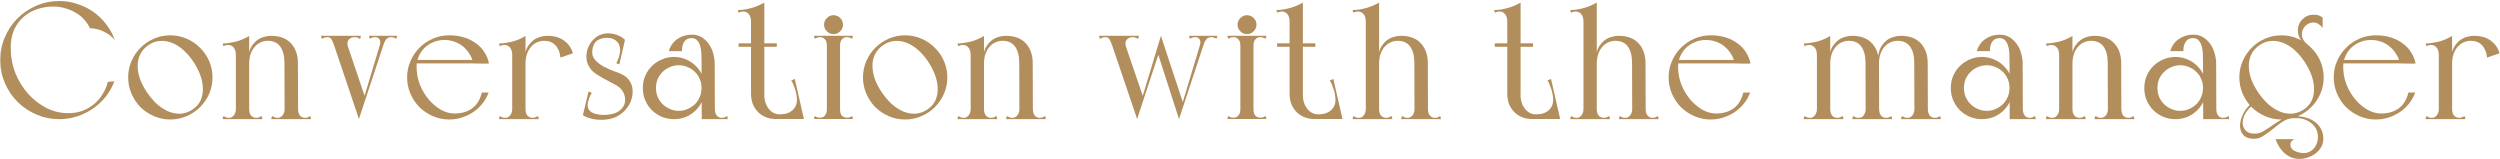 <?xml version="1.0" encoding="UTF-8"?> <svg xmlns="http://www.w3.org/2000/svg" width="2164" height="138" viewBox="0 0 2164 138" fill="none"> <path d="M9.272 41.368C9.272 35.32 10.28 30.04 12.296 25.528C14.408 21.016 17.192 17.32 20.648 14.44C24.104 11.464 28.04 9.256 32.456 7.816C36.968 6.376 41.624 5.656 46.424 5.656C49.976 5.656 53.384 6.184 56.648 7.24C60.008 8.2 63.032 9.496 65.72 11.128C68.504 12.76 70.904 14.728 72.92 17.032C75.032 19.336 76.664 21.784 77.816 24.376C80.408 24.472 83 24.904 85.592 25.672C87.8 26.344 90.104 27.4 92.504 28.84C95 30.184 97.304 32.152 99.416 34.744C97.688 29.848 95.24 25.336 92.072 21.208C88.904 16.984 85.208 13.384 80.984 10.408C76.856 7.432 72.248 5.128 67.16 3.496C62.168 1.768 56.888 0.904 51.32 0.904C44.312 0.904 37.688 2.248 31.448 4.936C25.208 7.624 19.784 11.272 15.176 15.88C10.568 20.488 6.92 25.912 4.232 32.152C1.544 38.296 0.2 44.92 0.2 52.024C0.2 59.032 1.544 65.656 4.232 71.896C6.92 78.136 10.568 83.56 15.176 88.168C19.784 92.776 25.208 96.424 31.448 99.112C37.688 101.8 44.312 103.144 51.32 103.144C56.792 103.144 61.976 102.328 66.872 100.696C71.864 99.064 76.424 96.808 80.552 93.928C84.68 91.048 88.328 87.64 91.496 83.704C94.664 79.672 97.16 75.256 98.984 70.456C97.928 70.456 96.968 70.504 96.104 70.6C95.336 70.6 94.664 70.648 94.088 70.744C93.512 70.744 93.272 70.744 93.368 70.744C92.504 74.392 91.064 77.848 89.048 81.112C87.128 84.376 84.728 87.256 81.848 89.752C78.968 92.248 75.608 94.264 71.768 95.8C67.928 97.24 63.656 97.96 58.952 97.96C52.52 97.96 46.28 96.472 40.232 93.496C34.28 90.424 29 86.344 24.392 81.256C19.784 76.072 16.088 70.072 13.304 63.256C10.616 56.344 9.272 49.048 9.272 41.368Z" fill="#B38E5D"></path> <path d="M110.945 67C110.945 71.992 111.905 76.696 113.825 81.112C115.745 85.528 118.337 89.416 121.601 92.776C124.961 96.04 128.849 98.632 133.265 100.552C137.681 102.472 142.385 103.432 147.377 103.432C152.369 103.432 157.073 102.472 161.489 100.552C166.001 98.632 169.889 96.04 173.153 92.776C176.513 89.416 179.153 85.528 181.073 81.112C182.993 76.696 183.953 71.992 183.953 67C183.953 62.008 182.993 57.304 181.073 52.888C179.153 48.472 176.513 44.632 173.153 41.368C169.889 38.008 166.001 35.368 161.489 33.448C157.073 31.528 152.369 30.568 147.377 30.568C142.385 30.568 137.681 31.528 133.265 33.448C128.849 35.368 124.961 38.008 121.601 41.368C118.337 44.632 115.745 48.472 113.825 52.888C111.905 57.304 110.945 62.008 110.945 67ZM127.361 80.104C124.673 76.168 122.609 72.232 121.169 68.296C119.825 64.264 119.153 60.472 119.153 56.92C119.153 53.272 119.921 49.912 121.457 46.84C123.089 43.672 125.489 41.032 128.657 38.92C131.825 36.808 135.089 35.656 138.449 35.464C141.905 35.176 145.313 35.704 148.673 37.048C152.033 38.296 155.297 40.312 158.465 43.096C161.633 45.88 164.561 49.24 167.249 53.176C169.937 57.208 172.001 61.24 173.441 65.272C174.881 69.304 175.601 73.144 175.601 76.792C175.697 80.44 175.025 83.848 173.585 87.016C172.145 90.088 169.841 92.68 166.673 94.792C163.505 96.904 160.145 98.104 156.593 98.392C153.137 98.584 149.681 98.008 146.225 96.664C142.769 95.224 139.409 93.112 136.145 90.328C132.977 87.448 130.049 84.04 127.361 80.104Z" fill="#B38E5D"></path> <path d="M204.168 103.144H215.688V32.728L204.168 36.184V103.144ZM192.648 103.144H227.208L226.488 100.408C225.72 100.888 224.952 101.272 224.184 101.56C223.512 101.848 222.744 101.992 221.88 101.992C219.96 101.992 218.424 101.32 217.272 99.976C216.216 98.632 215.688 96.76 215.688 94.36C215.688 93.016 215.112 92.44 213.96 92.632C212.808 92.824 211.416 93.16 209.784 93.64C208.152 93.16 206.808 92.824 205.752 92.632C204.696 92.44 204.168 93.016 204.168 94.36C204.168 95.704 203.976 96.808 203.592 97.672C203.304 98.44 202.92 99.16 202.44 99.832C201.768 100.6 201.096 101.176 200.424 101.56C199.752 101.848 198.936 101.992 197.976 101.992C197.016 101.992 196.2 101.848 195.528 101.56C194.856 101.272 194.136 100.888 193.368 100.408L192.648 103.144ZM215.688 31.144C211.272 33.736 207 35.464 202.872 36.328C198.744 37.192 195.384 37.624 192.792 37.624L193.368 39.928C193.848 39.736 194.376 39.544 194.952 39.352C195.624 39.064 196.488 38.92 197.544 38.92C199.464 38.92 201.048 39.688 202.296 41.224C203.544 42.664 204.168 44.872 204.168 47.848C204.744 47.08 205.56 46.168 206.616 45.112C207.672 43.96 208.776 42.808 209.928 41.656C211.08 40.504 212.184 39.448 213.24 38.488C214.296 37.432 215.112 36.616 215.688 36.04V31.144ZM234.696 103.144H269.256L268.68 100.408C267.912 100.888 267.192 101.272 266.52 101.56C265.848 101.848 265.032 101.992 264.072 101.992C262.152 101.992 260.664 101.32 259.608 99.976C258.552 98.632 258.024 96.76 258.024 94.36C258.024 93.016 257.4 92.44 256.152 92.632C255 92.824 253.608 93.16 251.976 93.64C250.44 93.16 249.096 92.824 247.944 92.632C246.888 92.44 246.36 93.016 246.36 94.36C246.36 95.704 246.168 96.808 245.784 97.672C245.496 98.536 245.112 99.256 244.632 99.832C243.96 100.6 243.24 101.176 242.472 101.56C241.8 101.848 240.984 101.992 240.024 101.992C239.256 101.992 238.488 101.848 237.72 101.56C237.048 101.272 236.328 100.888 235.56 100.408L234.696 103.144ZM246.36 103.144H258.024V100.552L257.88 54.76L246.216 54.472L246.36 102.136V103.144ZM215.688 55.192C215.688 51.736 216.168 48.76 217.128 46.264C218.088 43.768 219.336 41.704 220.872 40.072C222.408 38.44 224.136 37.24 226.056 36.472C227.976 35.704 229.848 35.32 231.672 35.32C236.568 35.32 240.216 37 242.616 40.36C245.016 43.72 246.216 48.424 246.216 54.472C246.216 57.064 246.792 58.648 247.944 59.224C249.192 59.8 250.536 59.848 251.976 59.368C253.512 58.888 254.856 58.168 256.008 57.208C257.256 56.152 257.88 55.336 257.88 54.76C257.88 47.656 255.912 41.944 251.976 37.624C248.04 33.208 242.184 31 234.408 31C232.392 31 230.328 31.336 228.216 32.008C226.2 32.584 224.328 33.496 222.6 34.744C220.968 35.992 219.528 37.528 218.28 39.352C217.032 41.08 216.168 43.048 215.688 45.256V55.192Z" fill="#B38E5D"></path> <path d="M312.427 31H277.867L278.587 33.736C279.355 33.256 280.075 32.872 280.747 32.584C281.515 32.296 282.331 32.152 283.195 32.152C285.115 32.152 286.411 32.872 287.083 34.312C287.851 35.656 288.619 37.48 289.387 39.784L310.699 103L316.459 85.576L301.339 40.792C300.379 38.008 300.523 35.896 301.771 34.456C303.019 32.92 304.795 32.152 307.099 32.152C308.059 32.152 308.875 32.296 309.547 32.584C310.219 32.872 310.939 33.256 311.707 33.736L312.427 31ZM343.819 31H330.859L328.411 40.648L331.867 39.064C332.635 36.568 333.547 34.792 334.603 33.736C335.659 32.68 337.003 32.152 338.635 32.152C339.499 32.152 340.267 32.296 340.939 32.584C341.611 32.776 342.331 33.112 343.099 33.592L343.819 31ZM328.699 39.352L310.123 100.984L310.699 103L334.027 32.44L328.699 39.352ZM319.339 31L320.059 33.592C320.443 33.4 321.019 33.112 321.787 32.728C322.555 32.344 323.467 32.152 324.523 32.152C326.443 32.152 327.787 32.824 328.555 34.168C329.323 35.416 329.371 37.144 328.699 39.352L331.147 40.504L334.459 31H319.339Z" fill="#B38E5D"></path> <path d="M360.606 57.64C360.606 54.472 361.23 51.496 362.478 48.712C363.726 45.928 365.406 43.48 367.518 41.368C369.726 39.256 372.27 37.624 375.15 36.472C378.126 35.224 381.342 34.6 384.798 34.6C387.678 34.6 390.51 35.08 393.294 36.04C396.078 37 398.574 38.392 400.782 40.216C402.99 42.04 404.862 44.2 406.398 46.696C408.03 49.096 409.086 51.832 409.566 54.904C412.158 55 414.462 55.048 416.478 55.048C418.11 55.048 419.646 55.048 421.086 55.048C422.526 55.048 423.246 55 423.246 54.904C422.574 51.448 421.278 48.232 419.358 45.256C417.534 42.28 415.134 39.736 412.158 37.624C409.278 35.416 405.87 33.688 401.934 32.44C397.998 31.192 393.63 30.568 388.83 30.568C383.838 30.568 379.134 31.528 374.718 33.448C370.302 35.368 366.414 38.008 363.054 41.368C359.79 44.632 357.198 48.472 355.278 52.888C353.358 57.304 352.398 62.008 352.398 67C352.398 71.992 353.358 76.696 355.278 81.112C357.198 85.528 359.79 89.416 363.054 92.776C366.414 96.04 370.302 98.632 374.718 100.552C379.134 102.472 383.838 103.432 388.83 103.432C392.67 103.432 396.366 102.856 399.918 101.704C403.47 100.552 406.734 98.968 409.71 96.952C412.782 94.84 415.422 92.392 417.63 89.608C419.934 86.728 421.71 83.56 422.958 80.104H417.054C415.614 86.152 412.83 90.712 408.702 93.784C404.574 96.76 399.486 98.248 393.438 98.248C389.598 98.248 385.71 97.192 381.774 95.08C377.934 92.872 374.43 89.944 371.262 86.296C368.094 82.552 365.502 78.232 363.486 73.336C361.566 68.44 360.606 63.208 360.606 57.64ZM358.014 54.904H423.246L421.23 51.88H358.014V54.904Z" fill="#B38E5D"></path> <path d="M443.371 103.144H454.891V32.728L443.371 36.184V103.144ZM431.851 103.144H466.411L465.691 100.408C464.923 100.888 464.155 101.272 463.387 101.56C462.715 101.848 461.947 101.992 461.083 101.992C459.163 101.992 457.627 101.32 456.475 99.976C455.419 98.632 454.891 96.76 454.891 94.36C454.891 93.016 454.315 92.44 453.163 92.632C452.011 92.824 450.619 93.16 448.987 93.64C447.355 93.16 446.011 92.824 444.955 92.632C443.899 92.44 443.371 93.016 443.371 94.36C443.371 95.704 443.179 96.808 442.795 97.672C442.507 98.44 442.123 99.16 441.643 99.832C440.971 100.6 440.299 101.176 439.627 101.56C438.955 101.848 438.139 101.992 437.179 101.992C436.219 101.992 435.403 101.848 434.731 101.56C434.059 101.272 433.339 100.888 432.571 100.408L431.851 103.144ZM454.891 31.144C450.475 33.736 446.203 35.464 442.075 36.328C437.947 37.192 434.587 37.624 431.995 37.624L432.571 39.928C433.051 39.736 433.579 39.544 434.155 39.352C434.827 39.064 435.691 38.92 436.747 38.92C438.667 38.92 440.251 39.688 441.499 41.224C442.747 42.664 443.371 44.872 443.371 47.848C443.947 47.08 444.763 46.168 445.819 45.112C446.875 43.96 447.979 42.808 449.131 41.656C450.283 40.504 451.387 39.448 452.443 38.488C453.499 37.432 454.315 36.616 454.891 36.04V31.144ZM454.891 55.192C454.891 51.736 455.371 48.76 456.331 46.264C457.291 43.768 458.539 41.704 460.075 40.072C461.611 38.44 463.339 37.24 465.259 36.472C467.179 35.704 469.051 35.32 470.875 35.32C475.099 35.32 478.411 36.616 480.811 39.208C483.211 41.704 484.651 45.256 485.131 49.864L495.931 46.12C494.587 41.512 492.043 37.864 488.299 35.176C484.555 32.392 479.659 31 473.611 31C471.595 31 469.531 31.336 467.419 32.008C465.403 32.584 463.531 33.496 461.803 34.744C460.171 35.992 458.731 37.528 457.483 39.352C456.235 41.08 455.371 43.048 454.891 45.256V55.192Z" fill="#B38E5D"></path> <path d="M520.539 99.4C519.003 99.304 517.419 99.064 515.787 98.68C514.251 98.296 512.907 97.72 511.755 96.952C510.603 96.184 509.739 95.176 509.163 93.928C508.587 92.584 508.491 90.952 508.875 89.032C508.971 88.552 509.115 87.928 509.307 87.16C509.499 86.392 509.739 85.576 510.027 84.712C510.411 83.848 510.795 83.032 511.179 82.264C511.563 81.496 511.947 80.92 512.331 80.536L509.451 79.096L504.555 99.688C505.611 100.456 506.907 101.128 508.443 101.704C509.787 102.184 511.419 102.616 513.339 103C515.259 103.48 517.563 103.72 520.251 103.72C524.667 103.72 528.603 103.048 532.059 101.704C535.515 100.264 538.395 98.296 540.699 95.8C543.291 93.016 545.115 90.184 546.171 87.304C547.227 84.328 547.707 81.544 547.611 78.952C547.611 76.36 547.083 74.008 546.027 71.896C544.971 69.688 543.579 67.912 541.851 66.568C539.835 64.936 536.955 63.496 533.211 62.248C529.563 61 526.011 59.464 522.555 57.64C519.195 55.816 516.507 53.608 514.491 51.016C512.475 48.328 512.091 44.824 513.339 40.504C514.299 37.336 516.027 35.224 518.523 34.168C521.019 33.112 523.515 32.632 526.011 32.728C527.547 32.728 529.035 33.016 530.475 33.592C531.915 34.168 533.115 34.984 534.075 36.04C535.131 37.096 535.899 38.488 536.379 40.216C536.859 41.848 536.907 43.768 536.523 45.976C536.427 46.456 536.283 47.128 536.091 47.992C535.899 48.76 535.659 49.576 535.371 50.44C535.083 51.304 534.747 52.12 534.363 52.888C534.075 53.656 533.739 54.232 533.355 54.616L536.091 55.768L540.987 34.456C539.835 33.4 538.539 32.44 537.099 31.576C535.755 30.904 534.171 30.28 532.347 29.704C530.619 29.128 528.603 28.84 526.299 28.84C522.555 28.84 519.195 29.896 516.219 32.008C513.339 34.12 511.131 36.76 509.595 39.928C508.155 43 507.483 46.36 507.579 50.008C507.771 53.56 509.019 56.824 511.323 59.8C512.475 61.336 514.059 62.776 516.075 64.12C518.187 65.464 520.347 66.76 522.555 68.008C524.859 69.256 527.115 70.456 529.323 71.608C531.531 72.664 533.403 73.72 534.939 74.776C536.475 75.832 537.771 77.176 538.827 78.808C539.883 80.344 540.555 81.976 540.843 83.704C541.227 85.432 541.227 87.208 540.843 89.032C540.459 90.76 539.547 92.44 538.107 94.072C536.187 96.28 533.595 97.768 530.331 98.536C527.163 99.304 523.899 99.592 520.539 99.4Z" fill="#B38E5D"></path> <path d="M590.285 44.248C590.285 43 590.381 41.704 590.573 40.36C590.861 39.016 591.293 37.816 591.869 36.76C592.541 35.608 593.405 34.696 594.461 34.024C595.613 33.352 597.053 33.016 598.781 33.016C600.797 33.016 602.381 33.688 603.533 35.032C604.685 36.28 605.549 37.912 606.125 39.928C606.701 41.944 607.037 44.248 607.133 46.84C607.229 49.336 607.277 51.88 607.277 54.472C607.277 57.064 607.853 58.648 609.005 59.224C610.253 59.8 611.549 59.848 612.893 59.368C614.333 58.888 615.629 58.168 616.781 57.208C618.029 56.152 618.653 55.336 618.653 54.76C618.653 52.264 618.269 49.576 617.501 46.696C616.733 43.72 615.533 41.032 613.901 38.632C612.269 36.136 610.205 34.072 607.709 32.44C605.213 30.808 602.237 29.992 598.781 29.992C594.173 29.992 590.045 31.24 586.397 33.736C582.845 36.136 580.349 39.64 578.909 44.248H590.285ZM612.893 103.144H630.029L629.453 100.408C628.685 100.888 627.965 101.272 627.293 101.56C626.621 101.848 625.805 101.992 624.845 101.992C622.925 101.992 621.437 101.32 620.381 99.976C619.325 98.632 618.797 96.76 618.797 94.36C618.797 93.016 618.125 92.44 616.781 92.632C615.437 92.824 613.949 93.16 612.317 93.64L612.893 103.144ZM607.421 103.144H618.797V100.552L618.653 54.76L607.277 54.472L607.421 102.136V103.144ZM556.445 76.216C556.445 79.96 557.117 83.464 558.461 86.728C559.901 89.992 561.821 92.872 564.221 95.368C566.717 97.768 569.597 99.688 572.861 101.128C576.125 102.472 579.629 103.144 583.373 103.144C587.117 103.144 590.621 102.472 593.885 101.128C597.149 99.688 599.981 97.768 602.381 95.368C604.877 92.872 606.797 89.992 608.141 86.728C609.581 83.464 610.301 79.96 610.301 76.216C610.301 72.472 609.581 68.968 608.141 65.704C606.797 62.44 604.877 59.608 602.381 57.208C599.981 54.712 597.149 52.792 593.885 51.448C590.621 50.008 587.117 49.288 583.373 49.288C579.629 49.288 576.125 50.008 572.861 51.448C569.597 52.792 566.717 54.712 564.221 57.208C561.821 59.608 559.901 62.44 558.461 65.704C557.117 68.968 556.445 72.472 556.445 76.216ZM567.821 76.072C567.821 73.384 568.301 70.84 569.261 68.44C570.317 66.04 571.757 63.976 573.581 62.248C575.405 60.424 577.517 59.032 579.917 58.072C582.317 57.016 584.861 56.488 587.549 56.488C590.333 56.488 592.877 57.016 595.181 58.072C597.581 59.032 599.693 60.424 601.517 62.248C603.341 63.976 604.733 66.04 605.693 68.44C606.749 70.84 607.277 73.384 607.277 76.072C607.277 78.76 606.749 81.352 605.693 83.848C604.733 86.248 603.341 88.36 601.517 90.184C599.693 91.912 597.581 93.304 595.181 94.36C592.877 95.416 590.333 95.944 587.549 95.944C584.861 95.944 582.317 95.416 579.917 94.36C577.517 93.304 575.405 91.912 573.581 90.184C571.757 88.36 570.317 86.248 569.261 83.848C568.301 81.352 567.821 78.76 567.821 76.072Z" fill="#B38E5D"></path> <path d="M639.287 40.504H672.407V37.48H639.287V40.504ZM671.975 103H695.879L687.959 68.296L684.791 69.736C685.367 70.312 685.895 71.176 686.375 72.328C686.855 73.384 687.287 74.536 687.671 75.784C688.151 76.936 688.535 78.136 688.823 79.384C689.111 80.536 689.303 81.448 689.399 82.12C690.071 85.864 689.927 88.888 688.967 91.192C688.007 93.4 686.663 95.08 684.935 96.232C683.303 97.384 681.527 98.152 679.607 98.536C677.687 98.824 676.103 98.968 674.855 98.968C671.015 98.968 667.799 97.288 665.207 93.928C662.615 90.472 661.415 86.104 661.607 80.824H650.087C650.087 84.664 650.711 88.024 651.959 90.904C653.303 93.688 654.983 95.992 656.999 97.816C659.111 99.64 661.463 100.984 664.055 101.848C666.647 102.712 669.287 103.096 671.975 103ZM650.087 80.824H661.607V2.2L650.087 11.848V80.824ZM661.607 2.2C658.247 4.216 654.503 5.8 650.375 6.952C646.247 8.104 642.359 8.68 638.711 8.68L639.287 10.984C639.767 10.792 640.295 10.6 640.871 10.408C641.543 10.12 642.407 9.976 643.463 9.976C645.383 9.976 646.967 10.744 648.215 12.28C649.463 13.72 650.087 15.928 650.087 18.904C650.663 18.136 651.479 17.224 652.535 16.168C653.591 15.016 654.695 13.864 655.847 12.712C656.999 11.56 658.103 10.504 659.159 9.544C660.215 8.488 661.031 7.672 661.607 7.096V2.2Z" fill="#B38E5D"></path> <path d="M704.523 31L705.243 33.592C706.011 33.112 706.731 32.776 707.403 32.584C708.075 32.296 708.843 32.152 709.707 32.152C711.627 32.152 713.115 32.824 714.171 34.168C715.227 35.416 715.755 37.192 715.755 39.496V94.504C715.755 95.752 715.611 96.808 715.323 97.672C715.035 98.536 714.651 99.256 714.171 99.832C713.595 100.6 712.923 101.128 712.155 101.416C711.387 101.704 710.571 101.848 709.707 101.848C708.843 101.848 708.075 101.752 707.403 101.56C706.731 101.272 706.011 100.888 705.243 100.408L704.523 103H738.363L737.643 100.408C736.875 100.888 736.155 101.272 735.483 101.56C734.811 101.752 734.043 101.848 733.179 101.848C731.547 101.848 730.107 101.32 728.859 100.264C727.707 99.112 727.131 97.192 727.131 94.504V39.496C727.131 37.192 727.659 35.416 728.715 34.168C729.771 32.824 731.259 32.152 733.179 32.152C734.043 32.152 734.811 32.296 735.483 32.584C736.155 32.776 736.875 33.112 737.643 33.592L738.363 31H704.523ZM713.307 21.352C713.307 23.56 714.123 25.48 715.755 27.112C717.387 28.744 719.307 29.56 721.515 29.56C723.723 29.56 725.643 28.744 727.275 27.112C728.907 25.48 729.723 23.56 729.723 21.352C729.723 19.144 728.907 17.224 727.275 15.592C725.643 13.96 723.723 13.144 721.515 13.144C719.307 13.144 717.387 13.96 715.755 15.592C714.123 17.224 713.307 19.144 713.307 21.352Z" fill="#B38E5D"></path> <path d="M746.992 67C746.992 71.992 747.952 76.696 749.872 81.112C751.792 85.528 754.384 89.416 757.648 92.776C761.008 96.04 764.896 98.632 769.312 100.552C773.728 102.472 778.432 103.432 783.424 103.432C788.416 103.432 793.12 102.472 797.536 100.552C802.048 98.632 805.936 96.04 809.2 92.776C812.56 89.416 815.2 85.528 817.12 81.112C819.04 76.696 820 71.992 820 67C820 62.008 819.04 57.304 817.12 52.888C815.2 48.472 812.56 44.632 809.2 41.368C805.936 38.008 802.048 35.368 797.536 33.448C793.12 31.528 788.416 30.568 783.424 30.568C778.432 30.568 773.728 31.528 769.312 33.448C764.896 35.368 761.008 38.008 757.648 41.368C754.384 44.632 751.792 48.472 749.872 52.888C747.952 57.304 746.992 62.008 746.992 67ZM763.408 80.104C760.72 76.168 758.656 72.232 757.216 68.296C755.872 64.264 755.2 60.472 755.2 56.92C755.2 53.272 755.968 49.912 757.504 46.84C759.136 43.672 761.536 41.032 764.704 38.92C767.872 36.808 771.136 35.656 774.496 35.464C777.952 35.176 781.36 35.704 784.72 37.048C788.08 38.296 791.344 40.312 794.512 43.096C797.68 45.88 800.608 49.24 803.296 53.176C805.984 57.208 808.048 61.24 809.488 65.272C810.928 69.304 811.648 73.144 811.648 76.792C811.744 80.44 811.072 83.848 809.632 87.016C808.192 90.088 805.888 92.68 802.72 94.792C799.552 96.904 796.192 98.104 792.64 98.392C789.184 98.584 785.728 98.008 782.272 96.664C778.816 95.224 775.456 93.112 772.192 90.328C769.024 87.448 766.096 84.04 763.408 80.104Z" fill="#B38E5D"></path> <path d="M840.215 103.144H851.735V32.728L840.215 36.184V103.144ZM828.695 103.144H863.255L862.535 100.408C861.767 100.888 860.999 101.272 860.231 101.56C859.559 101.848 858.791 101.992 857.927 101.992C856.007 101.992 854.471 101.32 853.319 99.976C852.263 98.632 851.735 96.76 851.735 94.36C851.735 93.016 851.159 92.44 850.007 92.632C848.855 92.824 847.463 93.16 845.831 93.64C844.199 93.16 842.855 92.824 841.799 92.632C840.743 92.44 840.215 93.016 840.215 94.36C840.215 95.704 840.023 96.808 839.639 97.672C839.351 98.44 838.967 99.16 838.487 99.832C837.815 100.6 837.143 101.176 836.471 101.56C835.799 101.848 834.983 101.992 834.023 101.992C833.063 101.992 832.247 101.848 831.575 101.56C830.903 101.272 830.183 100.888 829.415 100.408L828.695 103.144ZM851.735 31.144C847.319 33.736 843.047 35.464 838.919 36.328C834.791 37.192 831.431 37.624 828.839 37.624L829.415 39.928C829.895 39.736 830.423 39.544 830.999 39.352C831.671 39.064 832.535 38.92 833.591 38.92C835.511 38.92 837.095 39.688 838.343 41.224C839.591 42.664 840.215 44.872 840.215 47.848C840.791 47.08 841.607 46.168 842.663 45.112C843.719 43.96 844.823 42.808 845.975 41.656C847.127 40.504 848.231 39.448 849.287 38.488C850.343 37.432 851.159 36.616 851.735 36.04V31.144ZM870.743 103.144H905.303L904.727 100.408C903.959 100.888 903.239 101.272 902.567 101.56C901.895 101.848 901.079 101.992 900.119 101.992C898.199 101.992 896.711 101.32 895.655 99.976C894.599 98.632 894.071 96.76 894.071 94.36C894.071 93.016 893.447 92.44 892.199 92.632C891.047 92.824 889.655 93.16 888.023 93.64C886.487 93.16 885.143 92.824 883.991 92.632C882.935 92.44 882.407 93.016 882.407 94.36C882.407 95.704 882.215 96.808 881.831 97.672C881.543 98.536 881.159 99.256 880.679 99.832C880.007 100.6 879.287 101.176 878.519 101.56C877.847 101.848 877.031 101.992 876.071 101.992C875.303 101.992 874.535 101.848 873.767 101.56C873.095 101.272 872.375 100.888 871.607 100.408L870.743 103.144ZM882.407 103.144H894.071V100.552L893.927 54.76L882.263 54.472L882.407 102.136V103.144ZM851.735 55.192C851.735 51.736 852.215 48.76 853.175 46.264C854.135 43.768 855.383 41.704 856.919 40.072C858.455 38.44 860.183 37.24 862.103 36.472C864.023 35.704 865.895 35.32 867.719 35.32C872.615 35.32 876.263 37 878.663 40.36C881.063 43.72 882.263 48.424 882.263 54.472C882.263 57.064 882.839 58.648 883.991 59.224C885.239 59.8 886.583 59.848 888.023 59.368C889.559 58.888 890.903 58.168 892.055 57.208C893.303 56.152 893.927 55.336 893.927 54.76C893.927 47.656 891.959 41.944 888.023 37.624C884.087 33.208 878.231 31 870.455 31C868.439 31 866.375 31.336 864.263 32.008C862.247 32.584 860.375 33.496 858.647 34.744C857.015 35.992 855.575 37.528 854.327 39.352C853.079 41.08 852.215 43.048 851.735 45.256V55.192Z" fill="#B38E5D"></path> <path d="M1024.62 90.76L1004.89 31L1001.29 43.24L1020.58 103.144L1024.62 90.76ZM985.88 31H951.32L952.04 33.736C952.808 33.256 953.528 32.872 954.2 32.584C954.968 32.296 955.784 32.152 956.648 32.152C958.568 32.152 959.864 32.872 960.536 34.312C961.304 35.656 962.072 37.48 962.84 39.784L984.296 103L990.056 85.576L974.792 40.792C973.832 38.008 973.976 35.896 975.224 34.456C976.472 32.92 978.248 32.152 980.552 32.152C981.512 32.152 982.328 32.296 983 32.584C983.672 32.872 984.392 33.256 985.16 33.736L985.88 31ZM1004.89 31L983.72 100.984L984.296 103L1006.47 35.752L1004.89 31ZM1053.7 31H1040.74L1038.3 40.648L1041.75 39.064C1042.52 36.568 1043.43 34.792 1044.49 33.736C1045.54 32.68 1046.89 32.152 1048.52 32.152C1049.38 32.152 1050.15 32.296 1050.82 32.584C1051.5 32.776 1052.22 33.112 1052.98 33.592L1053.7 31ZM1038.58 39.352L1020.01 100.984L1020.58 103L1043.91 32.44L1038.58 39.352ZM1029.22 31L1029.94 33.592C1030.33 33.4 1030.9 33.112 1031.67 32.728C1032.44 32.344 1033.35 32.152 1034.41 32.152C1036.33 32.152 1037.67 32.824 1038.44 34.168C1039.21 35.416 1039.26 37.144 1038.58 39.352L1041.03 40.504L1044.34 31H1029.22Z" fill="#B38E5D"></path> <path d="M1062.41 31L1063.13 33.592C1063.9 33.112 1064.62 32.776 1065.29 32.584C1065.97 32.296 1066.73 32.152 1067.6 32.152C1069.52 32.152 1071.01 32.824 1072.06 34.168C1073.12 35.416 1073.65 37.192 1073.65 39.496V94.504C1073.65 95.752 1073.5 96.808 1073.21 97.672C1072.93 98.536 1072.54 99.256 1072.06 99.832C1071.49 100.6 1070.81 101.128 1070.05 101.416C1069.28 101.704 1068.46 101.848 1067.6 101.848C1066.73 101.848 1065.97 101.752 1065.29 101.56C1064.62 101.272 1063.9 100.888 1063.13 100.408L1062.41 103H1096.25L1095.53 100.408C1094.77 100.888 1094.05 101.272 1093.37 101.56C1092.7 101.752 1091.93 101.848 1091.07 101.848C1089.44 101.848 1088 101.32 1086.75 100.264C1085.6 99.112 1085.02 97.192 1085.02 94.504V39.496C1085.02 37.192 1085.55 35.416 1086.61 34.168C1087.66 32.824 1089.15 32.152 1091.07 32.152C1091.93 32.152 1092.7 32.296 1093.37 32.584C1094.05 32.776 1094.77 33.112 1095.53 33.592L1096.25 31H1062.41ZM1071.2 21.352C1071.2 23.56 1072.01 25.48 1073.65 27.112C1075.28 28.744 1077.2 29.56 1079.41 29.56C1081.61 29.56 1083.53 28.744 1085.17 27.112C1086.8 25.48 1087.61 23.56 1087.61 21.352C1087.61 19.144 1086.8 17.224 1085.17 15.592C1083.53 13.96 1081.61 13.144 1079.41 13.144C1077.2 13.144 1075.28 13.96 1073.65 15.592C1072.01 17.224 1071.2 19.144 1071.2 21.352Z" fill="#B38E5D"></path> <path d="M1105.46 40.504H1138.58V37.48H1105.46V40.504ZM1138.15 103H1162.05L1154.13 68.296L1150.96 69.736C1151.54 70.312 1152.07 71.176 1152.55 72.328C1153.03 73.384 1153.46 74.536 1153.84 75.784C1154.32 76.936 1154.71 78.136 1154.99 79.384C1155.28 80.536 1155.47 81.448 1155.57 82.12C1156.24 85.864 1156.1 88.888 1155.14 91.192C1154.18 93.4 1152.83 95.08 1151.11 96.232C1149.47 97.384 1147.7 98.152 1145.78 98.536C1143.86 98.824 1142.27 98.968 1141.03 98.968C1137.19 98.968 1133.97 97.288 1131.38 93.928C1128.79 90.472 1127.59 86.104 1127.78 80.824H1116.26C1116.26 84.664 1116.88 88.024 1118.13 90.904C1119.47 93.688 1121.15 95.992 1123.17 97.816C1125.28 99.64 1127.63 100.984 1130.23 101.848C1132.82 102.712 1135.46 103.096 1138.15 103ZM1116.26 80.824H1127.78V2.2L1116.26 11.848V80.824ZM1127.78 2.2C1124.42 4.216 1120.67 5.8 1116.55 6.952C1112.42 8.104 1108.53 8.68 1104.88 8.68L1105.46 10.984C1105.94 10.792 1106.47 10.6 1107.04 10.408C1107.71 10.12 1108.58 9.976 1109.63 9.976C1111.55 9.976 1113.14 10.744 1114.39 12.28C1115.63 13.72 1116.26 15.928 1116.26 18.904C1116.83 18.136 1117.65 17.224 1118.71 16.168C1119.76 15.016 1120.87 13.864 1122.02 12.712C1123.17 11.56 1124.27 10.504 1125.33 9.544C1126.39 8.488 1127.2 7.672 1127.78 7.096V2.2Z" fill="#B38E5D"></path> <path d="M1182.22 94.36H1193.74V2.2L1182.22 11.848V94.36ZM1170.7 103.144H1205.26L1204.54 100.408C1203.77 100.888 1203 101.272 1202.23 101.56C1201.56 101.848 1200.79 101.992 1199.93 101.992C1198.01 101.992 1196.47 101.32 1195.32 99.976C1194.26 98.632 1193.74 96.76 1193.74 94.36C1193.74 93.016 1193.16 92.44 1192.01 92.632C1190.86 92.824 1189.46 93.16 1187.83 93.64C1186.2 93.16 1184.86 92.824 1183.8 92.632C1182.74 92.44 1182.22 93.016 1182.22 94.36C1182.22 95.704 1182.02 96.808 1181.64 97.672C1181.35 98.44 1180.97 99.16 1180.49 99.832C1179.82 100.6 1179.14 101.176 1178.47 101.56C1177.8 101.848 1176.98 101.992 1176.02 101.992C1175.06 101.992 1174.25 101.848 1173.58 101.56C1172.9 101.272 1172.18 100.888 1171.42 100.408L1170.7 103.144ZM1193.74 2.2C1190.38 4.216 1186.63 5.8 1182.5 6.952C1178.38 8.104 1174.49 8.68 1170.84 8.68L1171.42 10.984C1171.9 10.792 1172.42 10.6 1173 10.408C1173.67 10.12 1174.54 9.976 1175.59 9.976C1177.51 9.976 1179.1 10.744 1180.34 12.28C1181.59 13.72 1182.22 15.928 1182.22 18.904C1182.79 18.136 1183.61 17.224 1184.66 16.168C1185.72 15.016 1186.82 13.864 1187.98 12.712C1189.13 11.56 1190.23 10.504 1191.29 9.544C1192.34 8.488 1193.16 7.672 1193.74 7.096V2.2ZM1212.74 103.144H1247.3L1246.73 100.408C1245.96 100.888 1245.24 101.272 1244.57 101.56C1243.9 101.848 1243.08 101.992 1242.12 101.992C1240.2 101.992 1238.71 101.32 1237.66 99.976C1236.6 98.632 1236.07 96.76 1236.07 94.36C1236.07 93.016 1235.45 92.44 1234.2 92.632C1233.05 92.824 1231.66 93.16 1230.02 93.64C1228.49 93.16 1227.14 92.824 1225.99 92.632C1224.94 92.44 1224.41 93.016 1224.41 94.36C1224.41 95.704 1224.22 96.808 1223.83 97.672C1223.54 98.536 1223.16 99.256 1222.68 99.832C1222.01 100.6 1221.29 101.176 1220.52 101.56C1219.85 101.848 1219.03 101.992 1218.07 101.992C1217.3 101.992 1216.54 101.848 1215.77 101.56C1215.1 101.272 1214.38 100.888 1213.61 100.408L1212.74 103.144ZM1224.41 103.144H1236.07V100.552L1235.93 54.76L1224.26 54.472L1224.41 102.136V103.144ZM1193.74 55.192C1193.74 51.736 1194.22 48.76 1195.18 46.264C1196.14 43.768 1197.38 41.704 1198.92 40.072C1200.46 38.44 1202.18 37.24 1204.1 36.472C1206.02 35.704 1207.9 35.32 1209.72 35.32C1214.62 35.32 1218.26 37 1220.66 40.36C1223.06 43.72 1224.26 48.424 1224.26 54.472C1224.26 57.064 1224.84 58.648 1225.99 59.224C1227.24 59.8 1228.58 59.848 1230.02 59.368C1231.56 58.888 1232.9 58.168 1234.06 57.208C1235.3 56.152 1235.93 55.336 1235.93 54.76C1235.93 47.656 1233.96 41.944 1230.02 37.624C1226.09 33.208 1220.23 31 1212.46 31C1210.44 31 1208.38 31.336 1206.26 32.008C1204.25 32.584 1202.38 33.496 1200.65 34.744C1199.02 35.992 1197.58 37.528 1196.33 39.352C1195.08 41.08 1194.22 43.048 1193.74 45.256V55.192Z" fill="#B38E5D"></path> <path d="M1293.9 40.504H1327.02V37.48H1293.9V40.504ZM1326.58 103H1350.49L1342.57 68.296L1339.4 69.736C1339.98 70.312 1340.5 71.176 1340.98 72.328C1341.46 73.384 1341.9 74.536 1342.28 75.784C1342.76 76.936 1343.14 78.136 1343.43 79.384C1343.72 80.536 1343.91 81.448 1344.01 82.12C1344.68 85.864 1344.54 88.888 1343.58 91.192C1342.62 93.4 1341.27 95.08 1339.54 96.232C1337.91 97.384 1336.14 98.152 1334.22 98.536C1332.3 98.824 1330.71 98.968 1329.46 98.968C1325.62 98.968 1322.41 97.288 1319.82 93.928C1317.22 90.472 1316.02 86.104 1316.22 80.824H1304.7C1304.7 84.664 1305.32 88.024 1306.57 90.904C1307.91 93.688 1309.59 95.992 1311.61 97.816C1313.72 99.64 1316.07 100.984 1318.66 101.848C1321.26 102.712 1323.9 103.096 1326.58 103ZM1304.7 80.824H1316.22V2.2L1304.7 11.848V80.824ZM1316.22 2.2C1312.86 4.216 1309.11 5.8 1304.98 6.952C1300.86 8.104 1296.97 8.68 1293.32 8.68L1293.9 10.984C1294.38 10.792 1294.9 10.6 1295.48 10.408C1296.15 10.12 1297.02 9.976 1298.07 9.976C1299.99 9.976 1301.58 10.744 1302.82 12.28C1304.07 13.72 1304.7 15.928 1304.7 18.904C1305.27 18.136 1306.09 17.224 1307.14 16.168C1308.2 15.016 1309.3 13.864 1310.46 12.712C1311.61 11.56 1312.71 10.504 1313.77 9.544C1314.82 8.488 1315.64 7.672 1316.22 7.096V2.2Z" fill="#B38E5D"></path> <path d="M1370.65 94.36H1382.17V2.2L1370.65 11.848V94.36ZM1359.13 103.144H1393.69L1392.97 100.408C1392.2 100.888 1391.44 101.272 1390.67 101.56C1390 101.848 1389.23 101.992 1388.36 101.992C1386.44 101.992 1384.91 101.32 1383.76 99.976C1382.7 98.632 1382.17 96.76 1382.17 94.36C1382.17 93.016 1381.6 92.44 1380.44 92.632C1379.29 92.824 1377.9 93.16 1376.27 93.64C1374.64 93.16 1373.29 92.824 1372.24 92.632C1371.18 92.44 1370.65 93.016 1370.65 94.36C1370.65 95.704 1370.46 96.808 1370.08 97.672C1369.79 98.44 1369.4 99.16 1368.92 99.832C1368.25 100.6 1367.58 101.176 1366.91 101.56C1366.24 101.848 1365.42 101.992 1364.46 101.992C1363.5 101.992 1362.68 101.848 1362.01 101.56C1361.34 101.272 1360.62 100.888 1359.85 100.408L1359.13 103.144ZM1382.17 2.2C1378.81 4.216 1375.07 5.8 1370.94 6.952C1366.81 8.104 1362.92 8.68 1359.28 8.68L1359.85 10.984C1360.33 10.792 1360.86 10.6 1361.44 10.408C1362.11 10.12 1362.97 9.976 1364.03 9.976C1365.95 9.976 1367.53 10.744 1368.78 12.28C1370.03 13.72 1370.65 15.928 1370.65 18.904C1371.23 18.136 1372.04 17.224 1373.1 16.168C1374.16 15.016 1375.26 13.864 1376.41 12.712C1377.56 11.56 1378.67 10.504 1379.72 9.544C1380.78 8.488 1381.6 7.672 1382.17 7.096V2.2ZM1401.18 103.144H1435.74L1435.16 100.408C1434.4 100.888 1433.68 101.272 1433 101.56C1432.33 101.848 1431.52 101.992 1430.56 101.992C1428.64 101.992 1427.15 101.32 1426.09 99.976C1425.04 98.632 1424.51 96.76 1424.51 94.36C1424.51 93.016 1423.88 92.44 1422.64 92.632C1421.48 92.824 1420.09 93.16 1418.46 93.64C1416.92 93.16 1415.58 92.824 1414.43 92.632C1413.37 92.44 1412.84 93.016 1412.84 94.36C1412.84 95.704 1412.65 96.808 1412.27 97.672C1411.98 98.536 1411.6 99.256 1411.12 99.832C1410.44 100.6 1409.72 101.176 1408.96 101.56C1408.28 101.848 1407.47 101.992 1406.51 101.992C1405.74 101.992 1404.97 101.848 1404.2 101.56C1403.53 101.272 1402.81 100.888 1402.04 100.408L1401.18 103.144ZM1412.84 103.144H1424.51V100.552L1424.36 54.76L1412.7 54.472L1412.84 102.136V103.144ZM1382.17 55.192C1382.17 51.736 1382.65 48.76 1383.61 46.264C1384.57 43.768 1385.82 41.704 1387.36 40.072C1388.89 38.44 1390.62 37.24 1392.54 36.472C1394.46 35.704 1396.33 35.32 1398.16 35.32C1403.05 35.32 1406.7 37 1409.1 40.36C1411.5 43.72 1412.7 48.424 1412.7 54.472C1412.7 57.064 1413.28 58.648 1414.43 59.224C1415.68 59.8 1417.02 59.848 1418.46 59.368C1420 58.888 1421.34 58.168 1422.49 57.208C1423.74 56.152 1424.36 55.336 1424.36 54.76C1424.36 47.656 1422.4 41.944 1418.46 37.624C1414.52 33.208 1408.67 31 1400.89 31C1398.88 31 1396.81 31.336 1394.7 32.008C1392.68 32.584 1390.81 33.496 1389.08 34.744C1387.45 35.992 1386.01 37.528 1384.76 39.352C1383.52 41.08 1382.65 43.048 1382.17 45.256V55.192Z" fill="#B38E5D"></path> <path d="M1452.56 57.64C1452.56 54.472 1453.18 51.496 1454.43 48.712C1455.68 45.928 1457.36 43.48 1459.47 41.368C1461.68 39.256 1464.22 37.624 1467.1 36.472C1470.08 35.224 1473.3 34.6 1476.75 34.6C1479.63 34.6 1482.46 35.08 1485.25 36.04C1488.03 37 1490.53 38.392 1492.74 40.216C1494.94 42.04 1496.82 44.2 1498.35 46.696C1499.98 49.096 1501.04 51.832 1501.52 54.904C1504.11 55 1506.42 55.048 1508.43 55.048C1510.06 55.048 1511.6 55.048 1513.04 55.048C1514.48 55.048 1515.2 55 1515.2 54.904C1514.53 51.448 1513.23 48.232 1511.31 45.256C1509.49 42.28 1507.09 39.736 1504.11 37.624C1501.23 35.416 1497.82 33.688 1493.89 32.44C1489.95 31.192 1485.58 30.568 1480.78 30.568C1475.79 30.568 1471.09 31.528 1466.67 33.448C1462.26 35.368 1458.37 38.008 1455.01 41.368C1451.74 44.632 1449.15 48.472 1447.23 52.888C1445.31 57.304 1444.35 62.008 1444.35 67C1444.35 71.992 1445.31 76.696 1447.23 81.112C1449.15 85.528 1451.74 89.416 1455.01 92.776C1458.37 96.04 1462.26 98.632 1466.67 100.552C1471.09 102.472 1475.79 103.432 1480.78 103.432C1484.62 103.432 1488.32 102.856 1491.87 101.704C1495.42 100.552 1498.69 98.968 1501.66 96.952C1504.74 94.84 1507.38 92.392 1509.58 89.608C1511.89 86.728 1513.66 83.56 1514.91 80.104H1509.01C1507.57 86.152 1504.78 90.712 1500.66 93.784C1496.53 96.76 1491.44 98.248 1485.39 98.248C1481.55 98.248 1477.66 97.192 1473.73 95.08C1469.89 92.872 1466.38 89.944 1463.22 86.296C1460.05 82.552 1457.46 78.232 1455.44 73.336C1453.52 68.44 1452.56 63.208 1452.56 57.64ZM1449.97 54.904H1515.2L1513.18 51.88H1449.97V54.904Z" fill="#B38E5D"></path> <path d="M1625.15 51.448L1625.58 52.6C1625.67 52.888 1625.77 53.224 1625.87 53.608C1626.06 53.992 1626.25 54.376 1626.44 54.76V55.192C1626.44 51.736 1626.92 48.76 1627.88 46.264C1628.84 43.768 1630.09 41.704 1631.63 40.072C1633.16 38.44 1634.89 37.24 1636.81 36.472C1638.73 35.704 1640.6 35.32 1642.43 35.32C1647.32 35.32 1650.97 37 1653.37 40.36C1655.77 43.72 1656.97 48.424 1656.97 54.472C1656.97 57.064 1657.55 58.648 1658.7 59.224C1659.95 59.8 1661.29 59.848 1662.73 59.368C1664.27 58.888 1665.61 58.168 1666.76 57.208C1668.01 56.152 1668.63 55.336 1668.63 54.76C1668.63 47.656 1666.67 41.944 1662.73 37.624C1658.79 33.208 1652.94 31 1645.16 31C1643.15 31 1641.08 31.336 1638.97 32.008C1636.95 32.584 1635.08 33.496 1633.35 34.744C1631.72 35.992 1630.28 37.528 1629.03 39.352C1627.79 41.08 1626.92 43.048 1626.44 45.256C1626.15 46.504 1625.87 47.8 1625.58 49.144C1625.29 50.488 1625.15 51.256 1625.15 51.448ZM1572.73 103.144H1584.25V32.728L1572.73 36.184V103.144ZM1561.21 103.144H1595.77L1595.05 100.408C1594.28 100.888 1593.51 101.272 1592.75 101.56C1592.07 101.848 1591.31 101.992 1590.44 101.992C1588.52 101.992 1586.99 101.32 1585.83 99.976C1584.78 98.632 1584.25 96.76 1584.25 94.36C1584.25 93.016 1583.67 92.44 1582.52 92.632C1581.37 92.824 1579.98 93.16 1578.35 93.64C1576.71 93.16 1575.37 92.824 1574.31 92.632C1573.26 92.44 1572.73 93.016 1572.73 94.36C1572.73 95.704 1572.54 96.808 1572.15 97.672C1571.87 98.44 1571.48 99.16 1571 99.832C1570.33 100.6 1569.66 101.176 1568.99 101.56C1568.31 101.848 1567.5 101.992 1566.54 101.992C1565.58 101.992 1564.76 101.848 1564.09 101.56C1563.42 101.272 1562.7 100.888 1561.93 100.408L1561.21 103.144ZM1584.25 31.144C1579.83 33.736 1575.56 35.464 1571.43 36.328C1567.31 37.192 1563.95 37.624 1561.35 37.624L1561.93 39.928C1562.41 39.736 1562.94 39.544 1563.51 39.352C1564.19 39.064 1565.05 38.92 1566.11 38.92C1568.03 38.92 1569.61 39.688 1570.86 41.224C1572.11 42.664 1572.73 44.872 1572.73 47.848C1573.31 47.08 1574.12 46.168 1575.18 45.112C1576.23 43.96 1577.34 42.808 1578.49 41.656C1579.64 40.504 1580.75 39.448 1581.8 38.488C1582.86 37.432 1583.67 36.616 1584.25 36.04V31.144ZM1603.26 103.144H1637.82L1637.24 100.408C1636.47 100.888 1635.75 101.272 1635.08 101.56C1634.41 101.848 1633.59 101.992 1632.63 101.992C1630.71 101.992 1629.23 101.32 1628.17 99.976C1627.11 98.632 1626.59 96.76 1626.59 94.36C1626.59 93.016 1625.96 92.44 1624.71 92.632C1623.56 92.824 1622.17 93.16 1620.54 93.64C1619 93.16 1617.66 92.824 1616.51 92.632C1615.45 92.44 1614.92 93.016 1614.92 94.36C1614.92 96.28 1614.39 98.056 1613.34 99.688C1612.38 101.224 1610.79 101.992 1608.59 101.992C1607.82 101.992 1607.05 101.848 1606.28 101.56C1605.61 101.272 1604.89 100.888 1604.12 100.408L1603.26 103.144ZM1614.92 103.144H1626.59V100.552L1626.44 54.76L1614.78 54.472L1614.92 101.56V103.144ZM1584.25 55.192C1584.25 51.736 1584.73 48.76 1585.69 46.264C1586.65 43.768 1587.9 41.704 1589.43 40.072C1590.97 38.44 1592.7 37.24 1594.62 36.472C1596.54 35.704 1598.41 35.32 1600.23 35.32C1605.13 35.32 1608.78 37 1611.18 40.36C1613.58 43.72 1614.78 48.424 1614.78 54.472C1614.78 57.064 1615.35 58.648 1616.51 59.224C1617.75 59.8 1619.1 59.848 1620.54 59.368C1622.07 58.888 1623.42 58.168 1624.57 57.208C1625.82 56.152 1626.44 55.336 1626.44 54.76C1626.44 47.656 1624.47 41.944 1620.54 37.624C1616.6 33.208 1610.75 31 1602.97 31C1600.95 31 1598.89 31.336 1596.78 32.008C1594.76 32.584 1592.89 33.496 1591.16 34.744C1589.53 35.992 1588.09 37.528 1586.84 39.352C1585.59 41.08 1584.73 43.048 1584.25 45.256V55.192ZM1657.11 103.144H1668.78V100.552L1668.63 54.76L1656.97 54.472L1657.11 101.56V103.144ZM1645.45 103.144H1680.01L1679.43 100.408C1678.67 100.888 1677.95 101.272 1677.27 101.56C1676.6 101.848 1675.79 101.992 1674.83 101.992C1672.91 101.992 1671.42 101.32 1670.36 99.976C1669.31 98.632 1668.78 96.76 1668.78 94.36C1668.78 93.016 1668.15 92.44 1666.91 92.632C1665.75 92.824 1664.36 93.16 1662.73 93.64C1661.19 93.16 1659.85 92.824 1658.7 92.632C1657.64 92.44 1657.11 93.016 1657.11 94.36C1657.11 96.28 1656.59 98.056 1655.53 99.688C1654.57 101.224 1652.99 101.992 1650.78 101.992C1650.01 101.992 1649.24 101.848 1648.47 101.56C1647.8 101.272 1647.08 100.888 1646.31 100.408L1645.45 103.144Z" fill="#B38E5D"></path> <path d="M1722.46 44.248C1722.46 43 1722.55 41.704 1722.75 40.36C1723.03 39.016 1723.47 37.816 1724.04 36.76C1724.71 35.608 1725.58 34.696 1726.63 34.024C1727.79 33.352 1729.23 33.016 1730.95 33.016C1732.97 33.016 1734.55 33.688 1735.71 35.032C1736.86 36.28 1737.72 37.912 1738.3 39.928C1738.87 41.944 1739.21 44.248 1739.31 46.84C1739.4 49.336 1739.45 51.88 1739.45 54.472C1739.45 57.064 1740.03 58.648 1741.18 59.224C1742.43 59.8 1743.72 59.848 1745.07 59.368C1746.51 58.888 1747.8 58.168 1748.95 57.208C1750.2 56.152 1750.83 55.336 1750.83 54.76C1750.83 52.264 1750.44 49.576 1749.67 46.696C1748.91 43.72 1747.71 41.032 1746.07 38.632C1744.44 36.136 1742.38 34.072 1739.88 32.44C1737.39 30.808 1734.41 29.992 1730.95 29.992C1726.35 29.992 1722.22 31.24 1718.57 33.736C1715.02 36.136 1712.52 39.64 1711.08 44.248H1722.46ZM1745.07 103.144H1762.2L1761.63 100.408C1760.86 100.888 1760.14 101.272 1759.47 101.56C1758.79 101.848 1757.98 101.992 1757.02 101.992C1755.1 101.992 1753.61 101.32 1752.55 99.976C1751.5 98.632 1750.97 96.76 1750.97 94.36C1750.97 93.016 1750.3 92.44 1748.95 92.632C1747.61 92.824 1746.12 93.16 1744.49 93.64L1745.07 103.144ZM1739.59 103.144H1750.97V100.552L1750.83 54.76L1739.45 54.472L1739.59 102.136V103.144ZM1688.62 76.216C1688.62 79.96 1689.29 83.464 1690.63 86.728C1692.07 89.992 1693.99 92.872 1696.39 95.368C1698.89 97.768 1701.77 99.688 1705.03 101.128C1708.3 102.472 1711.8 103.144 1715.55 103.144C1719.29 103.144 1722.79 102.472 1726.06 101.128C1729.32 99.688 1732.15 97.768 1734.55 95.368C1737.05 92.872 1738.97 89.992 1740.31 86.728C1741.75 83.464 1742.47 79.96 1742.47 76.216C1742.47 72.472 1741.75 68.968 1740.31 65.704C1738.97 62.44 1737.05 59.608 1734.55 57.208C1732.15 54.712 1729.32 52.792 1726.06 51.448C1722.79 50.008 1719.29 49.288 1715.55 49.288C1711.8 49.288 1708.3 50.008 1705.03 51.448C1701.77 52.792 1698.89 54.712 1696.39 57.208C1693.99 59.608 1692.07 62.44 1690.63 65.704C1689.29 68.968 1688.62 72.472 1688.62 76.216ZM1699.99 76.072C1699.99 73.384 1700.47 70.84 1701.43 68.44C1702.49 66.04 1703.93 63.976 1705.75 62.248C1707.58 60.424 1709.69 59.032 1712.09 58.072C1714.49 57.016 1717.03 56.488 1719.72 56.488C1722.51 56.488 1725.05 57.016 1727.35 58.072C1729.75 59.032 1731.87 60.424 1733.69 62.248C1735.51 63.976 1736.91 66.04 1737.87 68.44C1738.92 70.84 1739.45 73.384 1739.45 76.072C1739.45 78.76 1738.92 81.352 1737.87 83.848C1736.91 86.248 1735.51 88.36 1733.69 90.184C1731.87 91.912 1729.75 93.304 1727.35 94.36C1725.05 95.416 1722.51 95.944 1719.72 95.944C1717.03 95.944 1714.49 95.416 1712.09 94.36C1709.69 93.304 1707.58 91.912 1705.75 90.184C1703.93 88.36 1702.49 86.248 1701.43 83.848C1700.47 81.352 1699.99 78.76 1699.99 76.072Z" fill="#B38E5D"></path> <path d="M1782.4 103.144H1793.92V32.728L1782.4 36.184V103.144ZM1770.88 103.144H1805.44L1804.72 100.408C1803.95 100.888 1803.19 101.272 1802.42 101.56C1801.75 101.848 1800.98 101.992 1800.11 101.992C1798.19 101.992 1796.66 101.32 1795.51 99.976C1794.45 98.632 1793.92 96.76 1793.92 94.36C1793.92 93.016 1793.35 92.44 1792.19 92.632C1791.04 92.824 1789.65 93.16 1788.02 93.64C1786.39 93.16 1785.04 92.824 1783.99 92.632C1782.93 92.44 1782.4 93.016 1782.4 94.36C1782.4 95.704 1782.21 96.808 1781.83 97.672C1781.54 98.44 1781.15 99.16 1780.67 99.832C1780 100.6 1779.33 101.176 1778.66 101.56C1777.99 101.848 1777.17 101.992 1776.21 101.992C1775.25 101.992 1774.43 101.848 1773.76 101.56C1773.09 101.272 1772.37 100.888 1771.6 100.408L1770.88 103.144ZM1793.92 31.144C1789.51 33.736 1785.23 35.464 1781.11 36.328C1776.98 37.192 1773.62 37.624 1771.03 37.624L1771.6 39.928C1772.08 39.736 1772.61 39.544 1773.19 39.352C1773.86 39.064 1774.72 38.92 1775.78 38.92C1777.7 38.92 1779.28 39.688 1780.53 41.224C1781.78 42.664 1782.4 44.872 1782.4 47.848C1782.98 47.08 1783.79 46.168 1784.85 45.112C1785.91 43.96 1787.01 42.808 1788.16 41.656C1789.31 40.504 1790.42 39.448 1791.47 38.488C1792.53 37.432 1793.35 36.616 1793.92 36.04V31.144ZM1812.93 103.144H1847.49L1846.91 100.408C1846.15 100.888 1845.43 101.272 1844.75 101.56C1844.08 101.848 1843.27 101.992 1842.31 101.992C1840.39 101.992 1838.9 101.32 1837.84 99.976C1836.79 98.632 1836.26 96.76 1836.26 94.36C1836.26 93.016 1835.63 92.44 1834.39 92.632C1833.23 92.824 1831.84 93.16 1830.21 93.64C1828.67 93.16 1827.33 92.824 1826.18 92.632C1825.12 92.44 1824.59 93.016 1824.59 94.36C1824.59 95.704 1824.4 96.808 1824.02 97.672C1823.73 98.536 1823.35 99.256 1822.87 99.832C1822.19 100.6 1821.47 101.176 1820.71 101.56C1820.03 101.848 1819.22 101.992 1818.26 101.992C1817.49 101.992 1816.72 101.848 1815.95 101.56C1815.28 101.272 1814.56 100.888 1813.79 100.408L1812.93 103.144ZM1824.59 103.144H1836.26V100.552L1836.11 54.76L1824.45 54.472L1824.59 102.136V103.144ZM1793.92 55.192C1793.92 51.736 1794.4 48.76 1795.36 46.264C1796.32 43.768 1797.57 41.704 1799.11 40.072C1800.64 38.44 1802.37 37.24 1804.29 36.472C1806.21 35.704 1808.08 35.32 1809.91 35.32C1814.8 35.32 1818.45 37 1820.85 40.36C1823.25 43.72 1824.45 48.424 1824.45 54.472C1824.45 57.064 1825.03 58.648 1826.18 59.224C1827.43 59.8 1828.77 59.848 1830.21 59.368C1831.75 58.888 1833.09 58.168 1834.24 57.208C1835.49 56.152 1836.11 55.336 1836.11 54.76C1836.11 47.656 1834.15 41.944 1830.21 37.624C1826.27 33.208 1820.42 31 1812.64 31C1810.63 31 1808.56 31.336 1806.45 32.008C1804.43 32.584 1802.56 33.496 1800.83 34.744C1799.2 35.992 1797.76 37.528 1796.51 39.352C1795.27 41.08 1794.4 43.048 1793.92 45.256V55.192Z" fill="#B38E5D"></path> <path d="M1889.94 44.248C1889.94 43 1890.04 41.704 1890.23 40.36C1890.52 39.016 1890.95 37.816 1891.53 36.76C1892.2 35.608 1893.06 34.696 1894.12 34.024C1895.27 33.352 1896.71 33.016 1898.44 33.016C1900.45 33.016 1902.04 33.688 1903.19 35.032C1904.34 36.28 1905.21 37.912 1905.78 39.928C1906.36 41.944 1906.69 44.248 1906.79 46.84C1906.89 49.336 1906.93 51.88 1906.93 54.472C1906.93 57.064 1907.51 58.648 1908.66 59.224C1909.91 59.8 1911.21 59.848 1912.55 59.368C1913.99 58.888 1915.29 58.168 1916.44 57.208C1917.69 56.152 1918.31 55.336 1918.31 54.76C1918.31 52.264 1917.93 49.576 1917.16 46.696C1916.39 43.72 1915.19 41.032 1913.56 38.632C1911.93 36.136 1909.86 34.072 1907.37 32.44C1904.87 30.808 1901.89 29.992 1898.44 29.992C1893.83 29.992 1889.7 31.24 1886.05 33.736C1882.5 36.136 1880.01 39.64 1878.57 44.248H1889.94ZM1912.55 103.144H1929.69L1929.11 100.408C1928.34 100.888 1927.62 101.272 1926.95 101.56C1926.28 101.848 1925.46 101.992 1924.5 101.992C1922.58 101.992 1921.09 101.32 1920.04 99.976C1918.98 98.632 1918.45 96.76 1918.45 94.36C1918.45 93.016 1917.78 92.44 1916.44 92.632C1915.09 92.824 1913.61 93.16 1911.97 93.64L1912.55 103.144ZM1907.08 103.144H1918.45V100.552L1918.31 54.76L1906.93 54.472L1907.08 102.136V103.144ZM1856.1 76.216C1856.1 79.96 1856.77 83.464 1858.12 86.728C1859.56 89.992 1861.48 92.872 1863.88 95.368C1866.37 97.768 1869.25 99.688 1872.52 101.128C1875.78 102.472 1879.29 103.144 1883.03 103.144C1886.77 103.144 1890.28 102.472 1893.54 101.128C1896.81 99.688 1899.64 97.768 1902.04 95.368C1904.53 92.872 1906.45 89.992 1907.8 86.728C1909.24 83.464 1909.96 79.96 1909.96 76.216C1909.96 72.472 1909.24 68.968 1907.8 65.704C1906.45 62.44 1904.53 59.608 1902.04 57.208C1899.64 54.712 1896.81 52.792 1893.54 51.448C1890.28 50.008 1886.77 49.288 1883.03 49.288C1879.29 49.288 1875.78 50.008 1872.52 51.448C1869.25 52.792 1866.37 54.712 1863.88 57.208C1861.48 59.608 1859.56 62.44 1858.12 65.704C1856.77 68.968 1856.1 72.472 1856.1 76.216ZM1867.48 76.072C1867.48 73.384 1867.96 70.84 1868.92 68.44C1869.97 66.04 1871.41 63.976 1873.24 62.248C1875.06 60.424 1877.17 59.032 1879.57 58.072C1881.97 57.016 1884.52 56.488 1887.21 56.488C1889.99 56.488 1892.53 57.016 1894.84 58.072C1897.24 59.032 1899.35 60.424 1901.17 62.248C1903 63.976 1904.39 66.04 1905.35 68.44C1906.41 70.84 1906.93 73.384 1906.93 76.072C1906.93 78.76 1906.41 81.352 1905.35 83.848C1904.39 86.248 1903 88.36 1901.17 90.184C1899.35 91.912 1897.24 93.304 1894.84 94.36C1892.53 95.416 1889.99 95.944 1887.21 95.944C1884.52 95.944 1881.97 95.416 1879.57 94.36C1877.17 93.304 1875.06 91.912 1873.24 90.184C1871.41 88.36 1869.97 86.248 1868.92 83.848C1867.96 81.352 1867.48 78.76 1867.48 76.072Z" fill="#B38E5D"></path> <path d="M1938.37 67C1938.37 71.992 1939.33 76.696 1941.25 81.112C1943.17 85.528 1945.76 89.416 1949.02 92.776C1952.38 96.04 1956.27 98.632 1960.69 100.552C1965.1 102.472 1969.81 103.432 1974.8 103.432C1979.79 103.432 1984.5 102.472 1988.91 100.552C1993.42 98.632 1997.31 96.04 2000.58 92.776C2003.94 89.416 2006.58 85.528 2008.5 81.112C2010.42 76.696 2011.38 71.992 2011.38 67C2011.38 62.008 2010.42 57.304 2008.5 52.888C2006.58 48.472 2003.94 44.632 2000.58 41.368C1997.31 38.008 1993.42 35.368 1988.91 33.448C1984.5 31.528 1979.79 30.568 1974.8 30.568C1969.81 30.568 1965.1 31.528 1960.69 33.448C1956.27 35.368 1952.38 38.008 1949.02 41.368C1945.76 44.632 1943.17 48.472 1941.25 52.888C1939.33 57.304 1938.37 62.008 1938.37 67ZM1954.78 80.104C1952.1 76.168 1950.03 72.232 1948.59 68.296C1947.25 64.264 1946.58 60.472 1946.58 56.92C1946.58 53.272 1947.34 49.912 1948.88 46.84C1950.51 43.672 1952.91 41.032 1956.08 38.92C1959.25 36.808 1962.51 35.656 1965.87 35.464C1969.33 35.176 1972.74 35.704 1976.1 37.048C1979.46 38.296 1982.72 40.312 1985.89 43.096C1989.06 45.88 1991.98 49.24 1994.67 53.176C1997.36 57.208 1999.42 61.24 2000.86 65.272C2002.3 69.304 2003.02 73.144 2003.02 76.792C2003.12 80.44 2002.45 83.848 2001.01 87.016C1999.57 90.088 1997.26 92.68 1994.1 94.792C1990.93 96.904 1987.57 98.104 1984.02 98.392C1980.56 98.584 1977.1 98.008 1973.65 96.664C1970.19 95.224 1966.83 93.112 1963.57 90.328C1960.4 87.448 1957.47 84.04 1954.78 80.104ZM1947.87 90.472C1945.28 92.68 1943.17 95.464 1941.54 98.824C1939.9 102.184 1939.04 105.448 1938.94 108.616C1938.94 111.784 1939.86 114.472 1941.68 116.68C1943.6 118.984 1946.77 120.136 1951.18 120.136C1954.06 120.136 1956.85 119.224 1959.54 117.4C1962.22 115.672 1964.91 113.704 1967.6 111.496C1970.29 109.288 1973.02 107.224 1975.81 105.304C1978.69 103.48 1981.71 102.472 1984.88 102.28C1989.49 101.992 1993.33 102.568 1996.4 104.008C1999.47 105.448 2001.82 107.272 2003.46 109.48C2005.09 111.688 2006.05 114.136 2006.34 116.824C2006.62 119.512 2006.29 122.008 2005.33 124.312C2004.46 126.712 2003.02 128.68 2001.01 130.216C1999.09 131.752 1996.64 132.52 1993.66 132.52C1990.98 132.424 1988.43 131.752 1986.03 130.504C1983.73 129.256 1982.58 127.528 1982.58 125.32C1982.58 124.36 1982.77 123.544 1983.15 122.872C1983.54 122.296 1983.97 121.816 1984.45 121.432C1985.02 120.952 1985.65 120.616 1986.32 120.424H1969.76C1969.95 121.192 1970.48 122.488 1971.34 124.312C1972.21 126.232 1973.46 128.152 1975.09 130.072C1976.72 132.088 1978.78 133.816 1981.28 135.256C1983.87 136.792 1986.99 137.56 1990.64 137.56C1993.23 137.56 1995.73 137.08 1998.13 136.12C2000.62 135.256 2002.83 134.056 2004.75 132.52C2006.67 130.984 2008.21 129.16 2009.36 127.048C2010.51 124.936 2011.09 122.632 2011.09 120.136C2011.09 116.68 2010.32 113.656 2008.78 111.064C2007.34 108.568 2005.38 106.504 2002.88 104.872C2000.48 103.24 1997.7 102.088 1994.53 101.416C1991.46 100.648 1988.24 100.408 1984.88 100.696C1981.14 100.984 1977.82 101.896 1974.94 103.432C1972.16 105.064 1969.52 106.744 1967.02 108.472C1964.53 110.296 1962.03 111.928 1959.54 113.368C1957.14 114.904 1954.45 115.672 1951.47 115.672C1948.11 115.672 1945.62 114.808 1943.98 113.08C1942.35 111.448 1941.44 109.432 1941.25 107.032C1941.15 104.632 1941.73 102.088 1942.98 99.4C1944.32 96.712 1946.19 94.312 1948.59 92.2L1947.87 90.472ZM1989.06 26.248C1989.06 29.032 1989.68 31.48 1990.93 33.592C1992.18 35.704 1994.14 37.336 1996.83 38.488C1996.93 38.584 1997.02 38.584 1997.12 38.488C1997.22 38.392 1997.22 38.296 1997.12 38.2C1995.78 37.24 1994.67 36.04 1993.81 34.6C1992.94 33.064 1992.51 31.432 1992.51 29.704C1992.51 26.92 1993.47 24.52 1995.39 22.504C1997.41 20.488 1999.81 19.48 2002.59 19.48C2004.22 19.48 2005.71 19.96 2007.06 20.92C2008.4 21.784 2009.55 22.84 2010.51 24.088V15.304C2009.36 14.344 2008.16 13.672 2006.91 13.288C2005.66 12.904 2004.22 12.712 2002.59 12.712C1998.85 12.712 1995.63 14.056 1992.94 16.744C1990.35 19.336 1989.06 22.504 1989.06 26.248Z" fill="#B38E5D"></path> <path d="M2028.28 57.64C2028.28 54.472 2028.9 51.496 2030.15 48.712C2031.4 45.928 2033.08 43.48 2035.19 41.368C2037.4 39.256 2039.94 37.624 2042.82 36.472C2045.8 35.224 2049.01 34.6 2052.47 34.6C2055.35 34.6 2058.18 35.08 2060.97 36.04C2063.75 37 2066.25 38.392 2068.45 40.216C2070.66 42.04 2072.53 44.2 2074.07 46.696C2075.7 49.096 2076.76 51.832 2077.24 54.904C2079.83 55 2082.13 55.048 2084.15 55.048C2085.78 55.048 2087.32 55.048 2088.76 55.048C2090.2 55.048 2090.92 55 2090.92 54.904C2090.25 51.448 2088.95 48.232 2087.03 45.256C2085.21 42.28 2082.81 39.736 2079.83 37.624C2076.95 35.416 2073.54 33.688 2069.61 32.44C2065.67 31.192 2061.3 30.568 2056.5 30.568C2051.51 30.568 2046.81 31.528 2042.39 33.448C2037.97 35.368 2034.09 38.008 2030.73 41.368C2027.46 44.632 2024.87 48.472 2022.95 52.888C2021.03 57.304 2020.07 62.008 2020.07 67C2020.07 71.992 2021.03 76.696 2022.95 81.112C2024.87 85.528 2027.46 89.416 2030.73 92.776C2034.09 96.04 2037.97 98.632 2042.39 100.552C2046.81 102.472 2051.51 103.432 2056.5 103.432C2060.34 103.432 2064.04 102.856 2067.59 101.704C2071.14 100.552 2074.41 98.968 2077.38 96.952C2080.45 94.84 2083.09 92.392 2085.3 89.608C2087.61 86.728 2089.38 83.56 2090.63 80.104H2084.73C2083.29 86.152 2080.5 90.712 2076.37 93.784C2072.25 96.76 2067.16 98.248 2061.11 98.248C2057.27 98.248 2053.38 97.192 2049.45 95.08C2045.61 92.872 2042.1 89.944 2038.93 86.296C2035.77 82.552 2033.17 78.232 2031.16 73.336C2029.24 68.44 2028.28 63.208 2028.28 57.64ZM2025.69 54.904H2090.92L2088.9 51.88H2025.69V54.904Z" fill="#B38E5D"></path> <path d="M2111.04 103.144H2122.56V32.728L2111.04 36.184V103.144ZM2099.52 103.144H2134.08L2133.36 100.408C2132.6 100.888 2131.83 101.272 2131.06 101.56C2130.39 101.848 2129.62 101.992 2128.76 101.992C2126.84 101.992 2125.3 101.32 2124.15 99.976C2123.09 98.632 2122.56 96.76 2122.56 94.36C2122.56 93.016 2121.99 92.44 2120.84 92.632C2119.68 92.824 2118.29 93.16 2116.66 93.64C2115.03 93.16 2113.68 92.824 2112.63 92.632C2111.57 92.44 2111.04 93.016 2111.04 94.36C2111.04 95.704 2110.85 96.808 2110.47 97.672C2110.18 98.44 2109.8 99.16 2109.32 99.832C2108.64 100.6 2107.97 101.176 2107.3 101.56C2106.63 101.848 2105.81 101.992 2104.85 101.992C2103.89 101.992 2103.08 101.848 2102.4 101.56C2101.73 101.272 2101.01 100.888 2100.24 100.408L2099.52 103.144ZM2122.56 31.144C2118.15 33.736 2113.88 35.464 2109.75 36.328C2105.62 37.192 2102.26 37.624 2099.67 37.624L2100.24 39.928C2100.72 39.736 2101.25 39.544 2101.83 39.352C2102.5 39.064 2103.36 38.92 2104.42 38.92C2106.34 38.92 2107.92 39.688 2109.17 41.224C2110.42 42.664 2111.04 44.872 2111.04 47.848C2111.62 47.08 2112.44 46.168 2113.49 45.112C2114.55 43.96 2115.65 42.808 2116.8 41.656C2117.96 40.504 2119.06 39.448 2120.12 38.488C2121.17 37.432 2121.99 36.616 2122.56 36.04V31.144ZM2122.56 55.192C2122.56 51.736 2123.04 48.76 2124 46.264C2124.96 43.768 2126.21 41.704 2127.75 40.072C2129.28 38.44 2131.01 37.24 2132.93 36.472C2134.85 35.704 2136.72 35.32 2138.55 35.32C2142.77 35.32 2146.08 36.616 2148.48 39.208C2150.88 41.704 2152.32 45.256 2152.8 49.864L2163.6 46.12C2162.26 41.512 2159.72 37.864 2155.97 35.176C2152.23 32.392 2147.33 31 2141.28 31C2139.27 31 2137.2 31.336 2135.09 32.008C2133.08 32.584 2131.2 33.496 2129.48 34.744C2127.84 35.992 2126.4 37.528 2125.16 39.352C2123.91 41.08 2123.04 43.048 2122.56 45.256V55.192Z" fill="#B38E5D"></path> </svg> 